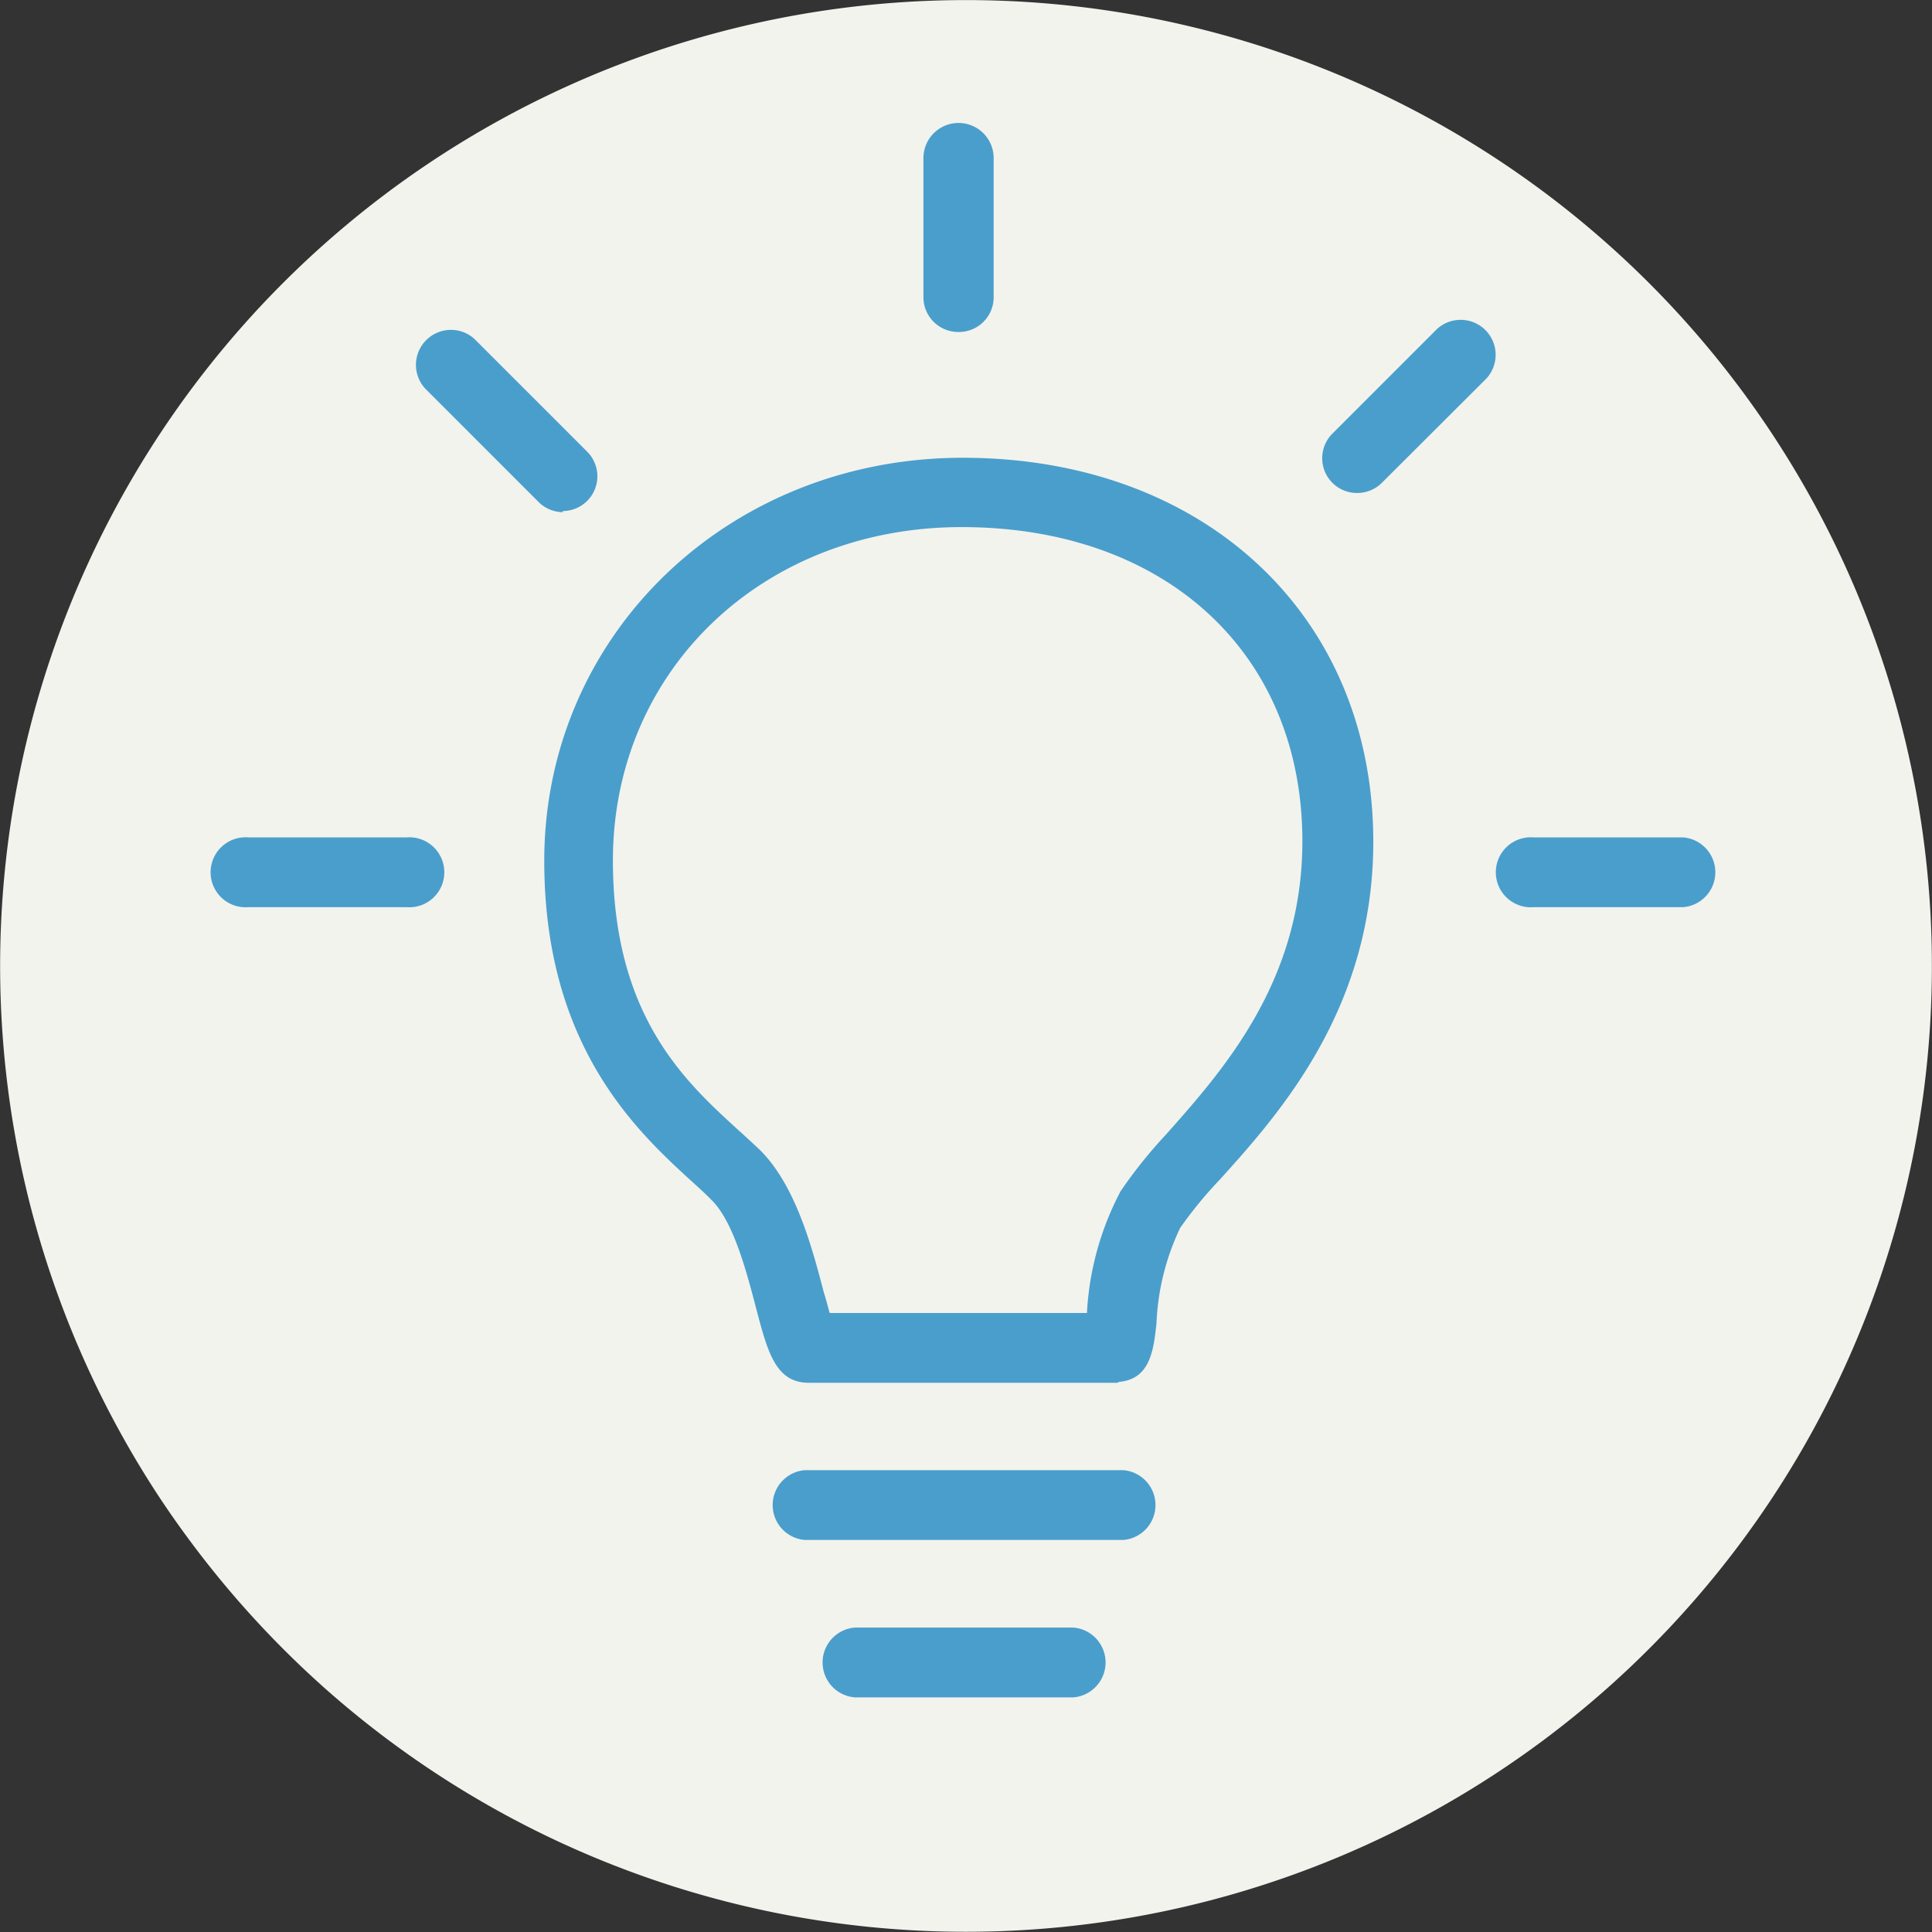 <svg xmlns="http://www.w3.org/2000/svg" viewBox="0 0 85.55 85.55"><rect x="0" y="0" width="85.55" height="85.55" fill="#333333" stroke="none"/><g data-name="Calque 2"><path d="M85.35 46.86a42.77 42.77 0 01-70.85 28 43.23 43.23 0 01-4.61-4.75 44.13 44.13 0 01-2.72-3.64 42.77 42.77 0 1178.18-19.61z" fill="#f2f3ed"/><path d="M49.47 61.23H35.81c-1.45 0-1.81-1.34-2.3-3.19-.41-1.56-1-3.92-2-4.9-.25-.26-.55-.53-.88-.83-2.44-2.23-6.53-6-6.53-14.19 0-10 8.14-17.85 18.53-17.85 10.71 0 18.18 7 18.18 17 0 7.36-4.11 12-6.83 15a18.31 18.31 0 00-1.72 2.1 10.8 10.8 0 00-1.05 4.23c-.13 1.16-.26 2.46-1.65 2.59zm-12.73-3.09h11.39a13 13 0 011.49-5.39 20.9 20.9 0 012-2.5c2.55-2.87 6.05-6.8 6.05-13 0-8.32-6.06-13.91-15.09-13.91-8.8 0-15.44 6.35-15.44 14.76 0 6.87 3.19 9.78 5.52 11.91.37.33.7.64 1 .92 1.58 1.58 2.3 4.31 2.82 6.3.1.31.18.64.26.91zm13 10.05h-14.1a1.55 1.55 0 010-3.09h14.1a1.55 1.55 0 010 3.09zm-2.21 6.97h-9.68a1.55 1.55 0 010-3.09h9.68a1.55 1.55 0 010 3.09zm27-34.99h-6.62a1.55 1.55 0 110-3.09h6.62a1.55 1.55 0 010 3.09zm-56.53 0h-7a1.55 1.55 0 110-3.09h7a1.55 1.55 0 110 3.09zm6.94-17.49a1.55 1.55 0 01-1.09-.45l-5-5A1.55 1.55 0 0121 15l5 5a1.54 1.54 0 01-1.1 2.63zm35.16-.85A1.54 1.54 0 0159 19.2l4.63-4.63a1.55 1.55 0 012.19 2.19l-4.63 4.62a1.55 1.55 0 01-1.09.45zM42.43 14.7a1.54 1.54 0 01-1.54-1.54V7A1.55 1.55 0 0144 7v6.12a1.54 1.54 0 01-1.57 1.58z" fill="#4a9ecc"/></g></svg>
